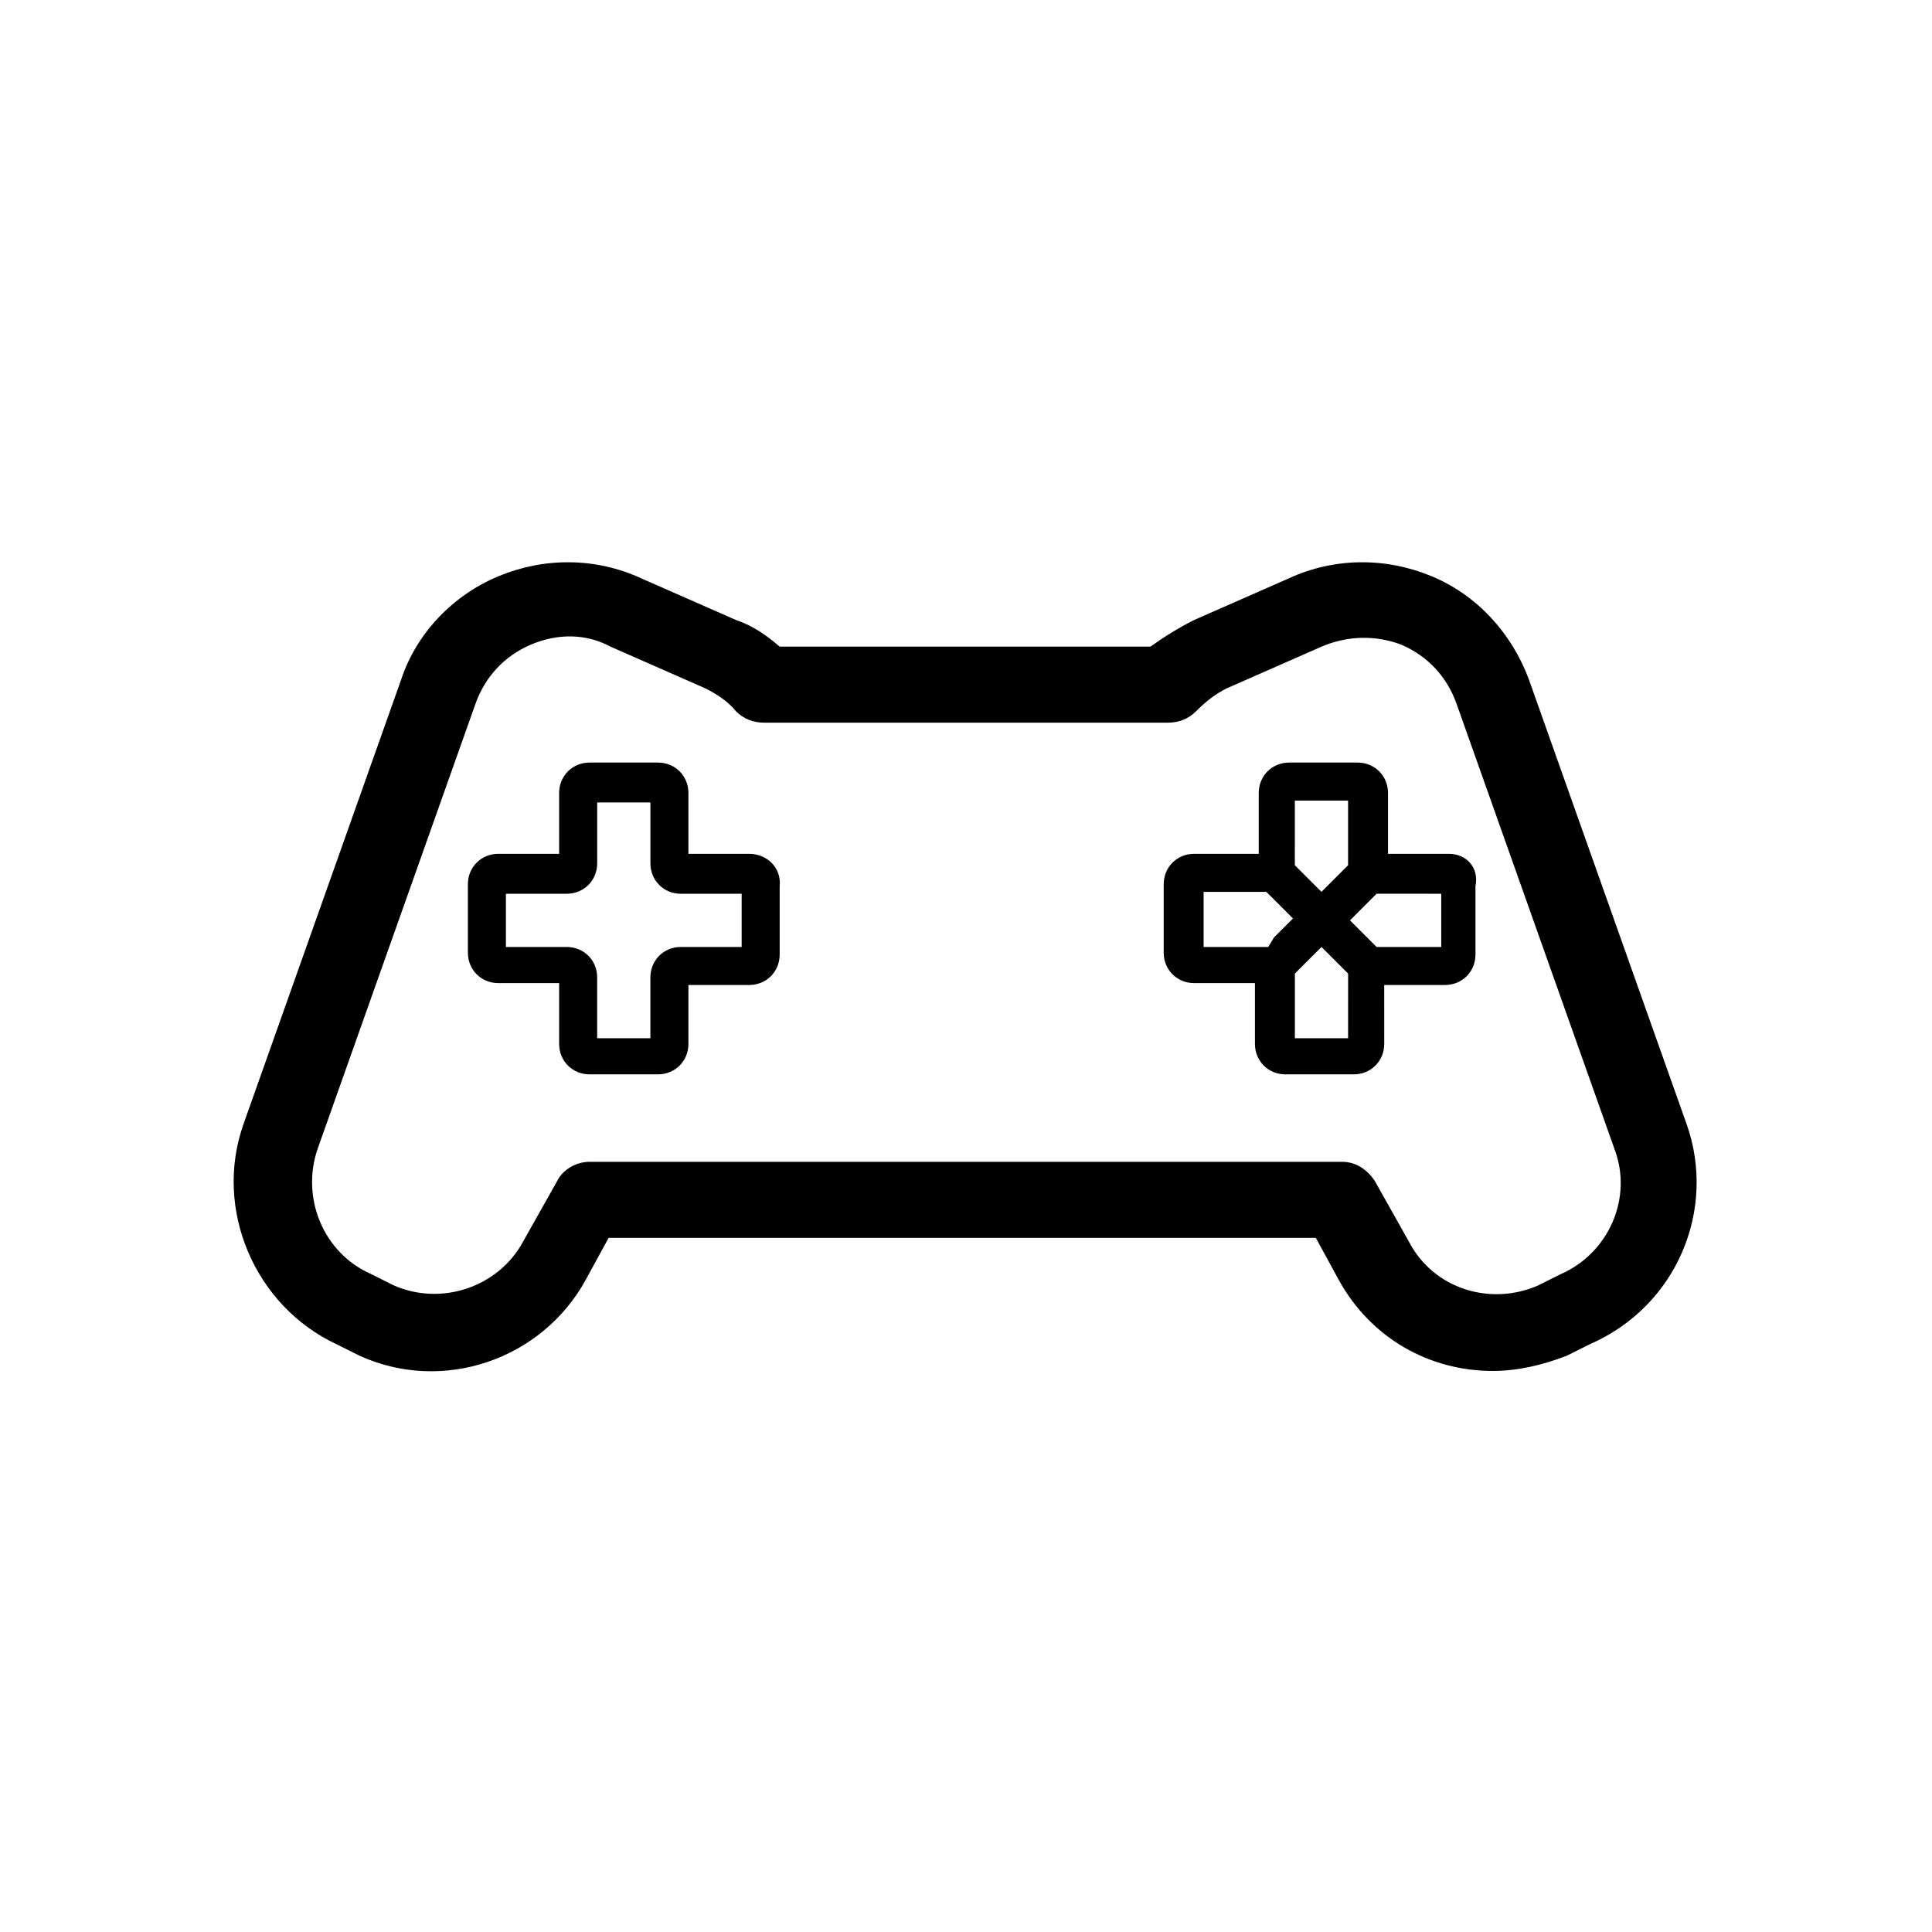 <?xml version="1.0" encoding="UTF-8"?>
<!-- The Best Svg Icon site in the world: iconSvg.co, Visit us! https://iconsvg.co -->
<svg fill="#000000" width="800px" height="800px" version="1.1" viewBox="144 144 512 512" xmlns="http://www.w3.org/2000/svg">
 <g>
  <path d="m590.94 441.82-41.816-117.89c-4.535-12.09-13.602-22.168-25.695-27.207-12.09-5.039-25.695-5.039-37.785 0.504l-25.191 11.082c-4.031 2.016-8.062 4.535-11.586 7.055h-98.242c-3.527-3.023-7.055-5.543-11.586-7.055l-25.191-11.082c-12.09-5.543-25.695-5.543-37.785-0.504s-21.664 15.113-25.695 27.207l-41.816 117.89c-8.062 22.672 3.023 48.367 24.688 58.441l6.047 3.023c22.168 10.078 48.367 1.008 59.953-20.152l6.047-11.082h187.42l6.047 11.082c8.566 15.617 24.184 24.184 40.809 24.184 6.551 0 13.098-1.512 19.648-4.031l6.047-3.023c23.168-10.078 33.75-35.773 25.688-58.441zm-33.25 39.801-6.047 3.023c-12.594 5.543-27.711 1.008-34.258-11.586l-9.07-16.121c-2.016-3.023-5.039-5.039-8.566-5.039l-199.5-0.004c-3.527 0-7.055 2.016-8.566 5.039l-9.07 16.121c-6.551 12.09-21.664 17.129-34.258 11.586l-6.047-3.023c-12.594-5.543-18.641-20.152-14.105-33.25l41.816-117.89c2.519-7.055 7.559-12.594 14.609-15.617 7.055-3.023 14.609-3.023 21.16 0.504l25.191 11.082c3.023 1.512 6.047 3.527 8.062 6.047 2.016 2.016 4.535 3.023 7.559 3.023h106.81c3.023 0 5.543-1.008 7.559-3.023 2.519-2.519 5.039-4.535 8.062-6.047l25.191-11.082c7.055-3.023 14.609-3.023 21.16-0.504 7.055 3.023 12.09 8.566 14.609 15.617l41.816 117.89c5.031 13.102-1.52 27.711-14.113 33.254z"/>
  <path d="m342.56 370.27h-16.121v-16.121c0-4.535-3.527-8.062-8.062-8.062h-18.137c-4.535 0-8.062 3.527-8.062 8.062v16.121h-16.121c-4.535 0-8.062 3.527-8.062 8.062v18.137c0 4.535 3.527 8.062 8.062 8.062h16.121v16.121c0 4.535 3.527 8.062 8.062 8.062h18.137c4.535 0 8.062-3.527 8.062-8.062v-15.621h16.121c4.535 0 8.062-3.527 8.062-8.062v-18.137c0.504-5.035-3.527-8.562-8.062-8.562zm-1.508 24.688h-16.629c-4.535 0-8.062 3.527-8.062 8.062v16.121h-14.105v-16.121c0-4.535-3.527-8.062-8.062-8.062h-16.121v-14.105h16.125c4.535 0 8.062-3.527 8.062-8.062v-16.121h14.105v16.121c0 4.535 3.527 8.062 8.062 8.062h16.121v14.105z"/>
  <path d="m527.96 370.27h-16.121v-16.121c0-4.535-3.527-8.062-8.062-8.062h-18.137c-4.535 0-8.062 3.527-8.062 8.062v16.121h-17.125c-4.535 0-8.062 3.527-8.062 8.062v18.137c0 4.535 3.527 8.062 8.062 8.062h16.121v16.121c0 4.535 3.527 8.062 8.062 8.062h18.137c4.535 0 8.062-3.527 8.062-8.062l-0.004-15.621h16.121c4.535 0 8.062-3.527 8.062-8.062v-18.137c1.008-5.035-2.519-8.562-7.055-8.562zm-40.809-14.105h14.105v17.129l-7.055 7.055-7.055-7.055zm-24.684 24.184h17.129l7.055 7.055-5.039 5.039-1.512 2.516h-17.129v-14.609zm38.793 38.793h-14.105v-17.129l7.055-7.055 7.055 7.055zm24.684-24.184h-17.129l-7.055-7.055 7.055-7.055 17.129 0.004z"/>
 </g>
</svg>